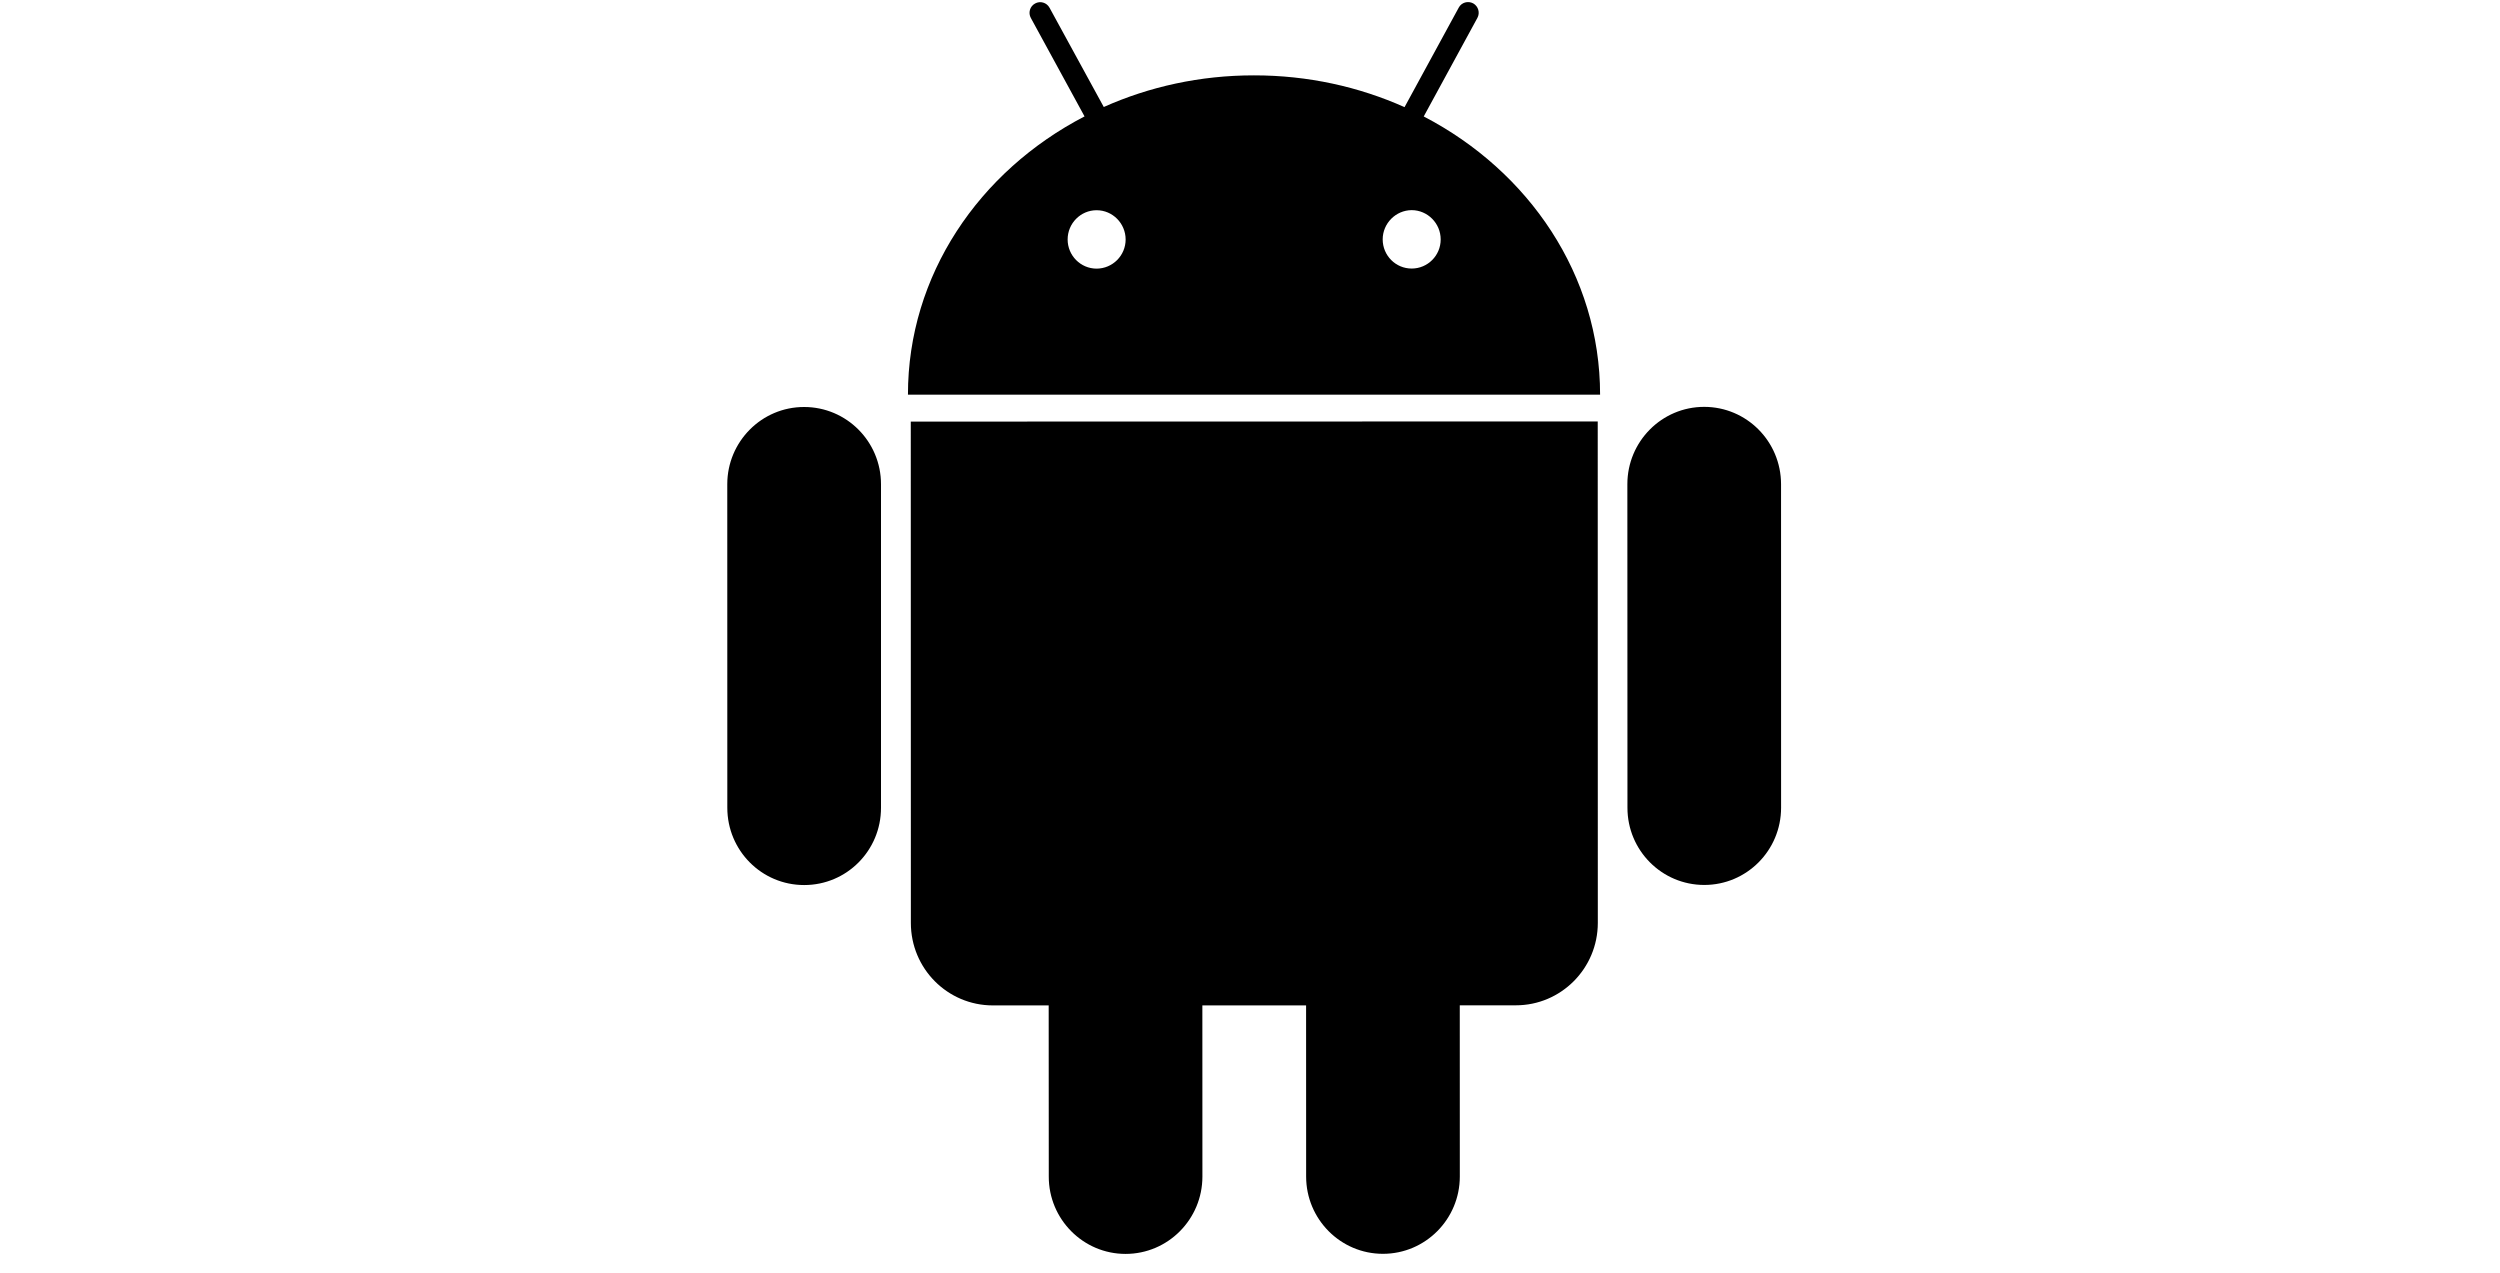 <?xml version="1.0" encoding="UTF-8"?>
<svg width="55px" height="28px" viewBox="0 0 55 28" version="1.1" xmlns="http://www.w3.org/2000/svg" xmlns:xlink="http://www.w3.org/1999/xlink">
    <!-- Generator: Sketch 46.2 (44496) - http://www.bohemiancoding.com/sketch -->
    <title>Android_Black</title>
    <desc>Created with Sketch.</desc>
    <defs></defs>
    <g id="Devices" stroke="none" stroke-width="1" fill="none" fill-rule="evenodd">
        <g id="Android_Black" fill-rule="nonzero" fill="#000000">
            <g id="android_robot" transform="translate(16, 0)">
                <g id="Android-Robot---Black">
                    <path d="M23.183,10.651 L23.184,17.769 C23.184,18.709 22.427,19.469 21.494,19.469 C20.56,19.469 19.803,18.709 19.804,17.77 L19.802,10.652 C19.802,9.713 20.559,8.951 21.492,8.951 C22.426,8.951 23.182,9.712 23.183,10.651 Z M4.037,9.275 L19.15,9.272 L19.152,20.303 C19.152,21.306 18.342,22.118 17.347,22.117 L16.115,22.118 L16.116,25.883 C16.116,26.821 15.359,27.584 14.425,27.584 C13.493,27.585 12.735,26.822 12.735,25.885 L12.734,22.119 L10.452,22.119 L10.453,25.884 C10.453,26.823 9.696,27.586 8.762,27.586 C7.83,27.586 7.072,26.823 7.073,25.886 L7.071,22.119 L5.843,22.119 C4.846,22.119 4.039,21.309 4.039,20.305 L4.037,9.275 Z M15.058,5.908 C14.706,5.909 14.419,5.622 14.419,5.266 C14.42,4.915 14.705,4.625 15.058,4.623 C15.408,4.624 15.695,4.914 15.695,5.267 C15.696,5.621 15.409,5.908 15.058,5.908 Z M8.124,5.91 C7.773,5.909 7.488,5.622 7.488,5.268 C7.488,4.915 7.773,4.625 8.125,4.625 C8.478,4.625 8.763,4.915 8.764,5.268 C8.764,5.622 8.478,5.909 8.124,5.91 Z M15.322,2.562 L16.502,0.395 C16.565,0.282 16.524,0.138 16.41,0.074 C16.295,0.013 16.152,0.054 16.092,0.168 L14.9,2.357 C13.897,1.909 12.775,1.657 11.587,1.658 C10.403,1.657 9.281,1.908 8.283,2.354 L7.09,0.171 C7.028,0.056 6.885,0.014 6.772,0.077 C6.657,0.139 6.616,0.283 6.679,0.396 L7.86,2.561 C5.54,3.764 3.973,6.054 3.975,8.683 L19.202,8.682 C19.202,6.053 17.638,3.767 15.322,2.562 L15.322,2.562 Z M1.69,8.954 C0.757,8.953 0,9.716 0,10.653 L0.001,17.771 C0.001,18.712 0.758,19.472 1.692,19.471 C2.626,19.472 3.383,18.712 3.382,17.771 L3.382,10.652 C3.382,9.715 2.624,8.953 1.69,8.954 L1.69,8.954 Z" id="Fill-1"></path>
                </g>
            </g>
        </g>
    </g>
</svg>